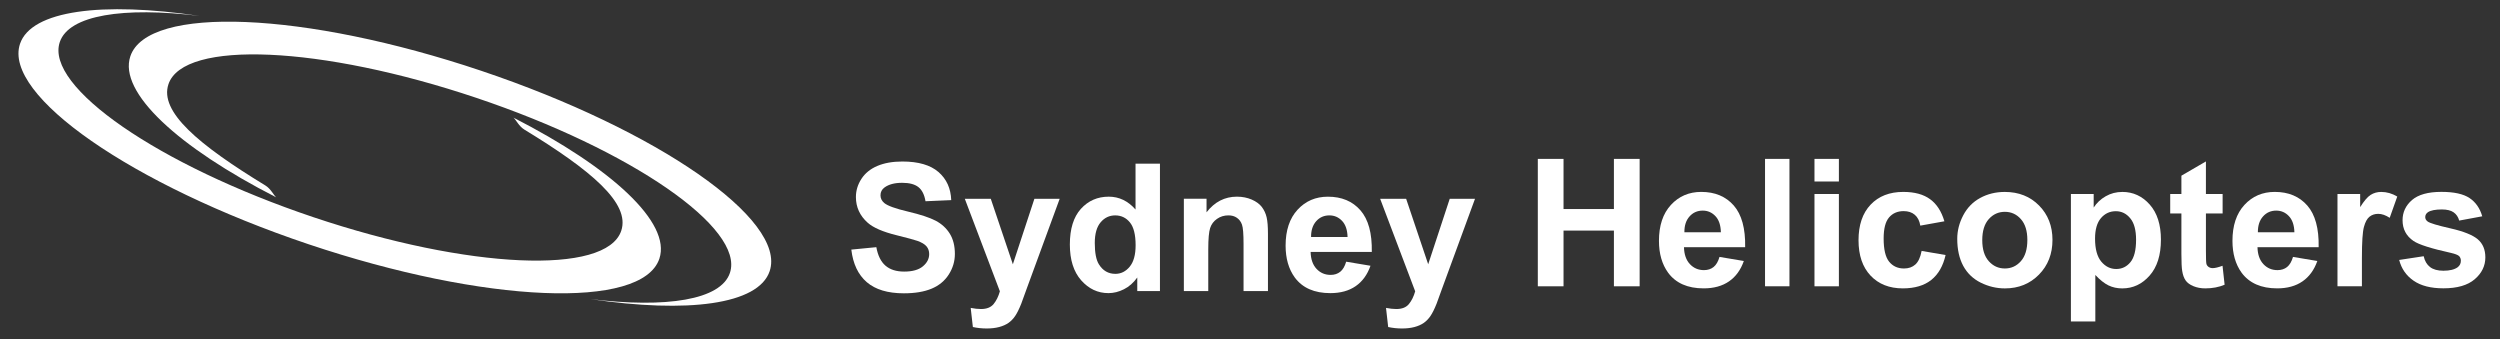 <?xml version="1.0" encoding="utf-8"?>
<!-- Generator: Adobe Illustrator 16.0.0, SVG Export Plug-In . SVG Version: 6.00 Build 0)  -->
<!DOCTYPE svg PUBLIC "-//W3C//DTD SVG 1.1//EN" "http://www.w3.org/Graphics/SVG/1.1/DTD/svg11.dtd">
<svg version="1.1" id="Layer_1" xmlns="http://www.w3.org/2000/svg" xmlns:xlink="http://www.w3.org/1999/xlink" x="0px" y="0px"
	 width="270.75px" height="36.761px" viewBox="0 0 270.75 36.761" enable-background="new 0 0 270.75 36.761" xml:space="preserve">
<rect x="0" y="0" width="270.75" height="36.761" fill="#333333" stroke="none"/>
<g>
	<path fill="#FFFFFF" d="M52.118,7.667c-19.12-6.425-36.134-7.129-38.002-1.571c-1.312,3.902,5.188,9.853,15.795,15.274
		c-0.291-0.253-0.58-0.922-1.171-1.283c-7.253-4.421-11.498-7.991-10.497-10.966c1.623-4.829,16.551-4.168,33.342,1.475
		c16.791,5.642,29.089,14.132,27.465,18.96c-0.985,2.93-6.873,3.836-15.1,2.836c10.506,1.562,18.187,0.603,19.405-3.026
		C85.224,23.807,71.239,14.094,52.118,7.667"/>
	<path fill="#FFFFFF" d="M55.61,12.742c0.291,0.253,0.582,0.924,1.172,1.288c7.255,4.419,11.499,7.988,10.498,10.964
		c-1.622,4.83-16.551,4.17-33.343-1.474C17.147,17.876,4.85,9.387,6.474,4.559c0.984-2.933,6.881-3.838,15.115-2.836
		C11.076,0.158,3.388,1.117,2.167,4.748c-1.868,5.561,12.118,15.273,31.239,21.7c19.122,6.425,36.134,7.128,38.003,1.569
		C72.72,24.117,66.218,18.165,55.61,12.742"/>
	<g>
		<path fill="#FFFFFF" d="M92.198,27.032l2.709-0.263c0.164,0.91,0.495,1.576,0.993,2.005c0.499,0.428,1.171,0.639,2.019,0.639
			c0.898,0,1.573-0.189,2.028-0.568c0.456-0.379,0.683-0.822,0.683-1.332c0-0.327-0.096-0.602-0.288-0.832
			c-0.191-0.229-0.526-0.429-1.002-0.598c-0.327-0.115-1.071-0.314-2.231-0.604c-1.493-0.367-2.541-0.822-3.143-1.361
			c-0.848-0.759-1.271-1.686-1.271-2.776c0-0.702,0.2-1.36,0.598-1.972c0.397-0.612,0.973-1.08,1.722-1.397
			c0.75-0.319,1.654-0.48,2.715-0.48c1.731,0,3.034,0.381,3.909,1.139c0.874,0.759,1.334,1.774,1.379,3.042l-2.786,0.122
			c-0.12-0.708-0.375-1.219-0.768-1.53c-0.393-0.311-0.98-0.466-1.764-0.466c-0.809,0-1.442,0.167-1.901,0.5
			c-0.294,0.212-0.442,0.498-0.442,0.856c0,0.327,0.138,0.604,0.415,0.837c0.351,0.293,1.205,0.602,2.56,0.923
			c1.355,0.319,2.358,0.651,3.007,0.991c0.649,0.343,1.157,0.81,1.524,1.401c0.368,0.593,0.551,1.326,0.551,2.198
			c0,0.79-0.219,1.53-0.659,2.221c-0.439,0.688-1.059,1.201-1.862,1.537c-0.805,0.336-1.805,0.503-3.002,0.503
			c-1.744,0-3.083-0.403-4.018-1.208C92.937,29.751,92.38,28.576,92.198,27.032"/>
		<path fill="#FFFFFF" d="M104.488,21.527h2.813l2.392,7.094l2.333-7.094h2.738l-3.529,9.621l-0.631,1.738
			c-0.232,0.583-0.454,1.028-0.663,1.337c-0.21,0.307-0.452,0.556-0.724,0.748c-0.273,0.188-0.609,0.34-1.008,0.446
			c-0.398,0.106-0.848,0.158-1.35,0.158c-0.509,0-1.007-0.052-1.497-0.158l-0.235-2.071c0.413,0.082,0.787,0.122,1.118,0.122
			c0.615,0,1.069-0.181,1.365-0.543c0.293-0.359,0.52-0.817,0.677-1.375L104.488,21.527"/>
		<path fill="#FFFFFF" d="M125.623,31.521h-2.456v-1.468c-0.408,0.57-0.89,0.997-1.445,1.274c-0.555,0.28-1.116,0.419-1.68,0.419
			c-1.148,0-2.131-0.463-2.95-1.388c-0.818-0.926-1.227-2.215-1.227-3.872c0-1.695,0.398-2.982,1.194-3.864
			c0.796-0.881,1.805-1.322,3.02-1.322c1.119,0,2.084,0.463,2.899,1.392v-4.968h2.645L125.623,31.521 M118.565,26.307
			c0,1.066,0.148,1.84,0.443,2.313c0.426,0.692,1.022,1.038,1.787,1.038c0.608,0,1.127-0.259,1.552-0.775
			c0.428-0.519,0.64-1.292,0.64-2.32c0-1.149-0.207-1.976-0.621-2.479c-0.413-0.505-0.944-0.757-1.59-0.757
			c-0.627,0-1.153,0.248-1.574,0.745C118.778,24.571,118.565,25.317,118.565,26.307z"/>
		<path fill="#FFFFFF" d="M137.32,31.521h-2.644v-5.099c0-1.082-0.056-1.778-0.17-2.095c-0.113-0.318-0.295-0.563-0.551-0.739
			c-0.253-0.178-0.559-0.263-0.917-0.263c-0.458,0-0.868,0.122-1.232,0.376c-0.363,0.251-0.613,0.582-0.748,0.997
			c-0.135,0.413-0.203,1.18-0.203,2.295v4.527h-2.643v-9.995h2.456v1.468c0.872-1.129,1.971-1.694,3.293-1.694
			c0.584,0,1.118,0.106,1.6,0.314c0.484,0.211,0.849,0.479,1.098,0.806c0.246,0.328,0.42,0.698,0.517,1.113
			c0.096,0.413,0.144,1.006,0.144,1.775L137.32,31.521"/>
		<path fill="#FFFFFF" d="M145.79,28.341l2.634,0.44c-0.339,0.968-0.874,1.704-1.604,2.208c-0.73,0.505-1.646,0.757-2.743,0.757
			c-1.738,0-3.023-0.565-3.858-1.702c-0.659-0.911-0.988-2.058-0.988-3.443c0-1.657,0.433-2.954,1.299-3.893
			c0.866-0.939,1.959-1.406,3.285-1.406c1.487,0,2.661,0.491,3.519,1.474c0.86,0.98,1.27,2.484,1.232,4.511h-6.625
			c0.017,0.783,0.233,1.394,0.64,1.831c0.407,0.436,0.916,0.654,1.524,0.654c0.413,0,0.762-0.114,1.045-0.34
			C145.432,29.205,145.646,28.843,145.79,28.341 M145.941,25.669c-0.019-0.768-0.218-1.347-0.594-1.746
			c-0.376-0.397-0.834-0.597-1.374-0.597c-0.577,0-1.054,0.209-1.429,0.63s-0.561,0.991-0.555,1.713H145.941z"/>
		<path fill="#FFFFFF" d="M149.47,21.527h2.814l2.389,7.094l2.333-7.094h2.738l-3.529,9.621l-0.631,1.738
			c-0.233,0.583-0.454,1.028-0.665,1.337c-0.209,0.307-0.451,0.556-0.724,0.748c-0.272,0.188-0.608,0.34-1.007,0.446
			c-0.398,0.106-0.848,0.158-1.352,0.158c-0.507,0-1.006-0.052-1.497-0.158l-0.234-2.071c0.413,0.082,0.787,0.122,1.119,0.122
			c0.615,0,1.069-0.181,1.364-0.543c0.293-0.359,0.52-0.817,0.677-1.375L149.47,21.527"/>
		<polyline fill="#FFFFFF" points="166.545,31.006 166.545,17.208 169.33,17.208 169.33,22.639 174.787,22.639 174.787,17.208 
			177.573,17.208 177.573,31.006 174.787,31.006 174.787,24.972 169.33,24.972 169.33,31.006 166.545,31.006 		"/>
		<path fill="#FFFFFF" d="M186.222,27.824l2.635,0.442c-0.338,0.966-0.874,1.704-1.604,2.206c-0.731,0.505-1.646,0.758-2.745,0.758
			c-1.738,0-3.023-0.568-3.855-1.702c-0.66-0.912-0.988-2.059-0.988-3.444c0-1.656,0.431-2.954,1.297-3.893
			c0.866-0.94,1.961-1.408,3.285-1.408c1.487,0,2.661,0.493,3.521,1.474c0.858,0.981,1.271,2.486,1.232,4.513h-6.625
			c0.018,0.781,0.231,1.395,0.639,1.831c0.408,0.435,0.915,0.653,1.525,0.653c0.413,0,0.762-0.114,1.044-0.339
			C185.864,28.689,186.077,28.325,186.222,27.824 M186.371,25.152c-0.018-0.768-0.216-1.349-0.592-1.746
			c-0.377-0.398-0.836-0.597-1.373-0.597c-0.577,0-1.055,0.21-1.43,0.631c-0.378,0.42-0.563,0.99-0.556,1.712H186.371z"/>
		<rect x="191.153" y="17.208" fill="#FFFFFF" width="2.645" height="13.796"/>
		<path fill="#FFFFFF" d="M199.152,19.656h-2.644v-2.448h2.644V19.656z M199.152,31.006h-2.644V21.01h2.644V31.006z"/>
		<path fill="#FFFFFF" d="M210.578,23.966l-2.608,0.47c-0.087-0.521-0.288-0.913-0.598-1.175c-0.309-0.265-0.713-0.397-1.21-0.397
			c-0.656,0-1.184,0.227-1.575,0.681c-0.393,0.457-0.588,1.217-0.588,2.284c0,1.188,0.198,2.022,0.597,2.514
			c0.399,0.49,0.935,0.734,1.605,0.734c0.502,0,0.913-0.144,1.23-0.431c0.32-0.284,0.548-0.774,0.681-1.472l2.596,0.444
			c-0.27,1.19-0.787,2.09-1.554,2.702c-0.765,0.604-1.79,0.911-3.076,0.911c-1.462,0-2.627-0.462-3.496-1.383
			c-0.869-0.923-1.304-2.198-1.304-3.831c0-1.649,0.438-2.935,1.31-3.853c0.872-0.92,2.051-1.38,3.537-1.38
			c1.219,0,2.186,0.262,2.903,0.788C209.748,22.094,210.262,22.892,210.578,23.966"/>
		<path fill="#FFFFFF" d="M211.97,25.865c0-0.876,0.216-1.727,0.649-2.549c0.432-0.821,1.045-1.449,1.839-1.88
			c0.794-0.433,1.68-0.65,2.659-0.65c1.511,0,2.752,0.492,3.717,1.474c0.965,0.981,1.449,2.22,1.449,3.721
			c0,1.514-0.487,2.767-1.464,3.761c-0.976,0.993-2.203,1.491-3.684,1.491c-0.916,0-1.789-0.209-2.621-0.621
			c-0.832-0.414-1.464-1.02-1.896-1.82C212.186,27.988,211.97,27.013,211.97,25.865 M214.679,26.006c0,0.992,0.235,1.75,0.705,2.279
			c0.472,0.527,1.05,0.791,1.743,0.791c0.688,0,1.27-0.264,1.735-0.791c0.468-0.529,0.701-1.292,0.701-2.296
			c0-0.979-0.232-1.73-0.701-2.259c-0.466-0.527-1.046-0.79-1.735-0.79c-0.691,0-1.271,0.263-1.743,0.79
			C214.913,24.26,214.679,25.016,214.679,26.006z"/>
		<path fill="#FFFFFF" d="M224.279,21.01h2.466v1.469c0.32-0.501,0.752-0.91,1.3-1.222c0.545-0.314,1.149-0.471,1.814-0.471
			c1.159,0,2.146,0.456,2.955,1.365c0.809,0.91,1.214,2.178,1.214,3.804c0,1.668-0.407,2.965-1.224,3.89
			c-0.814,0.926-1.802,1.389-2.964,1.389c-0.552,0-1.05-0.11-1.499-0.328c-0.45-0.222-0.922-0.597-1.417-1.128v5.033h-2.645
			L224.279,21.01 M226.894,25.841c0,1.119,0.224,1.951,0.671,2.488c0.444,0.534,0.986,0.804,1.626,0.804
			c0.615,0,1.127-0.246,1.533-0.738c0.408-0.493,0.613-1.301,0.613-2.427c0-1.047-0.21-1.825-0.633-2.33
			c-0.419-0.508-0.938-0.764-1.562-0.764c-0.646,0-1.182,0.25-1.61,0.747C227.107,24.121,226.894,24.86,226.894,25.841z"/>
		<path fill="#FFFFFF" d="M240.71,21.01v2.11h-1.808v4.028c0,0.813,0.017,1.292,0.052,1.425c0.033,0.135,0.112,0.246,0.236,0.334
			c0.121,0.086,0.27,0.131,0.445,0.131c0.246,0,0.602-0.084,1.065-0.256l0.226,2.054c-0.616,0.261-1.313,0.395-2.091,0.395
			c-0.477,0-0.905-0.08-1.289-0.24c-0.382-0.159-0.665-0.365-0.843-0.621c-0.178-0.255-0.302-0.597-0.37-1.03
			c-0.055-0.308-0.087-0.929-0.087-1.863V23.12h-1.212v-2.11h1.212v-1.983l2.655-1.544v3.529L240.71,21.01"/>
		<path fill="#FFFFFF" d="M248.332,27.824l2.635,0.442c-0.34,0.966-0.878,1.704-1.606,2.206c-0.73,0.505-1.646,0.758-2.739,0.758
			c-1.738,0-3.026-0.568-3.861-1.702c-0.658-0.912-0.986-2.059-0.986-3.444c0-1.656,0.432-2.954,1.297-3.893
			c0.867-0.94,1.961-1.408,3.286-1.408c1.487,0,2.661,0.493,3.521,1.474c0.858,0.981,1.271,2.486,1.231,4.513h-6.624
			c0.017,0.781,0.23,1.395,0.637,1.831c0.408,0.435,0.915,0.653,1.525,0.653c0.413,0,0.765-0.114,1.046-0.339
			C247.974,28.689,248.186,28.325,248.332,27.824 M248.483,25.152c-0.019-0.768-0.219-1.349-0.596-1.746
			c-0.376-0.398-0.833-0.597-1.371-0.597c-0.577,0-1.054,0.21-1.43,0.631c-0.377,0.42-0.563,0.99-0.557,1.712H248.483z"/>
		<path fill="#FFFFFF" d="M255.794,31.006h-2.645V21.01h2.457v1.422c0.42-0.67,0.797-1.113,1.135-1.326
			c0.335-0.212,0.715-0.32,1.144-0.32c0.603,0,1.182,0.167,1.738,0.499l-0.818,2.305c-0.445-0.29-0.858-0.432-1.24-0.432
			c-0.373,0-0.684,0.104-0.944,0.307c-0.258,0.203-0.459,0.57-0.606,1.105c-0.148,0.534-0.22,1.648-0.22,3.351V31.006"/>
		<path fill="#FFFFFF" d="M259.831,28.152l2.654-0.403c0.113,0.515,0.341,0.904,0.687,1.171c0.344,0.268,0.827,0.4,1.45,0.4
			c0.682,0,1.196-0.126,1.543-0.378c0.229-0.175,0.347-0.41,0.347-0.706c0-0.199-0.063-0.365-0.188-0.499
			c-0.133-0.125-0.428-0.242-0.884-0.347c-2.136-0.472-3.485-0.901-4.056-1.292c-0.792-0.537-1.187-1.289-1.187-2.249
			c0-0.865,0.342-1.594,1.023-2.186c0.686-0.589,1.745-0.883,3.183-0.883c1.368,0,2.385,0.224,3.048,0.669
			c0.667,0.446,1.123,1.104,1.376,1.977l-2.496,0.463c-0.106-0.39-0.309-0.688-0.606-0.895c-0.295-0.207-0.724-0.31-1.273-0.31
			c-0.698,0-1.198,0.099-1.498,0.292c-0.201,0.138-0.301,0.317-0.301,0.536c0,0.189,0.086,0.349,0.263,0.479
			c0.239,0.176,1.061,0.423,2.471,0.743c1.408,0.32,2.392,0.711,2.949,1.177c0.553,0.469,0.827,1.125,0.827,1.967
			c0,0.914-0.383,1.703-1.147,2.361c-0.765,0.659-1.899,0.987-3.396,0.987c-1.36,0-2.439-0.275-3.233-0.828
			C260.595,29.851,260.076,29.101,259.831,28.152"/>
	</g>
</g>
</svg>
